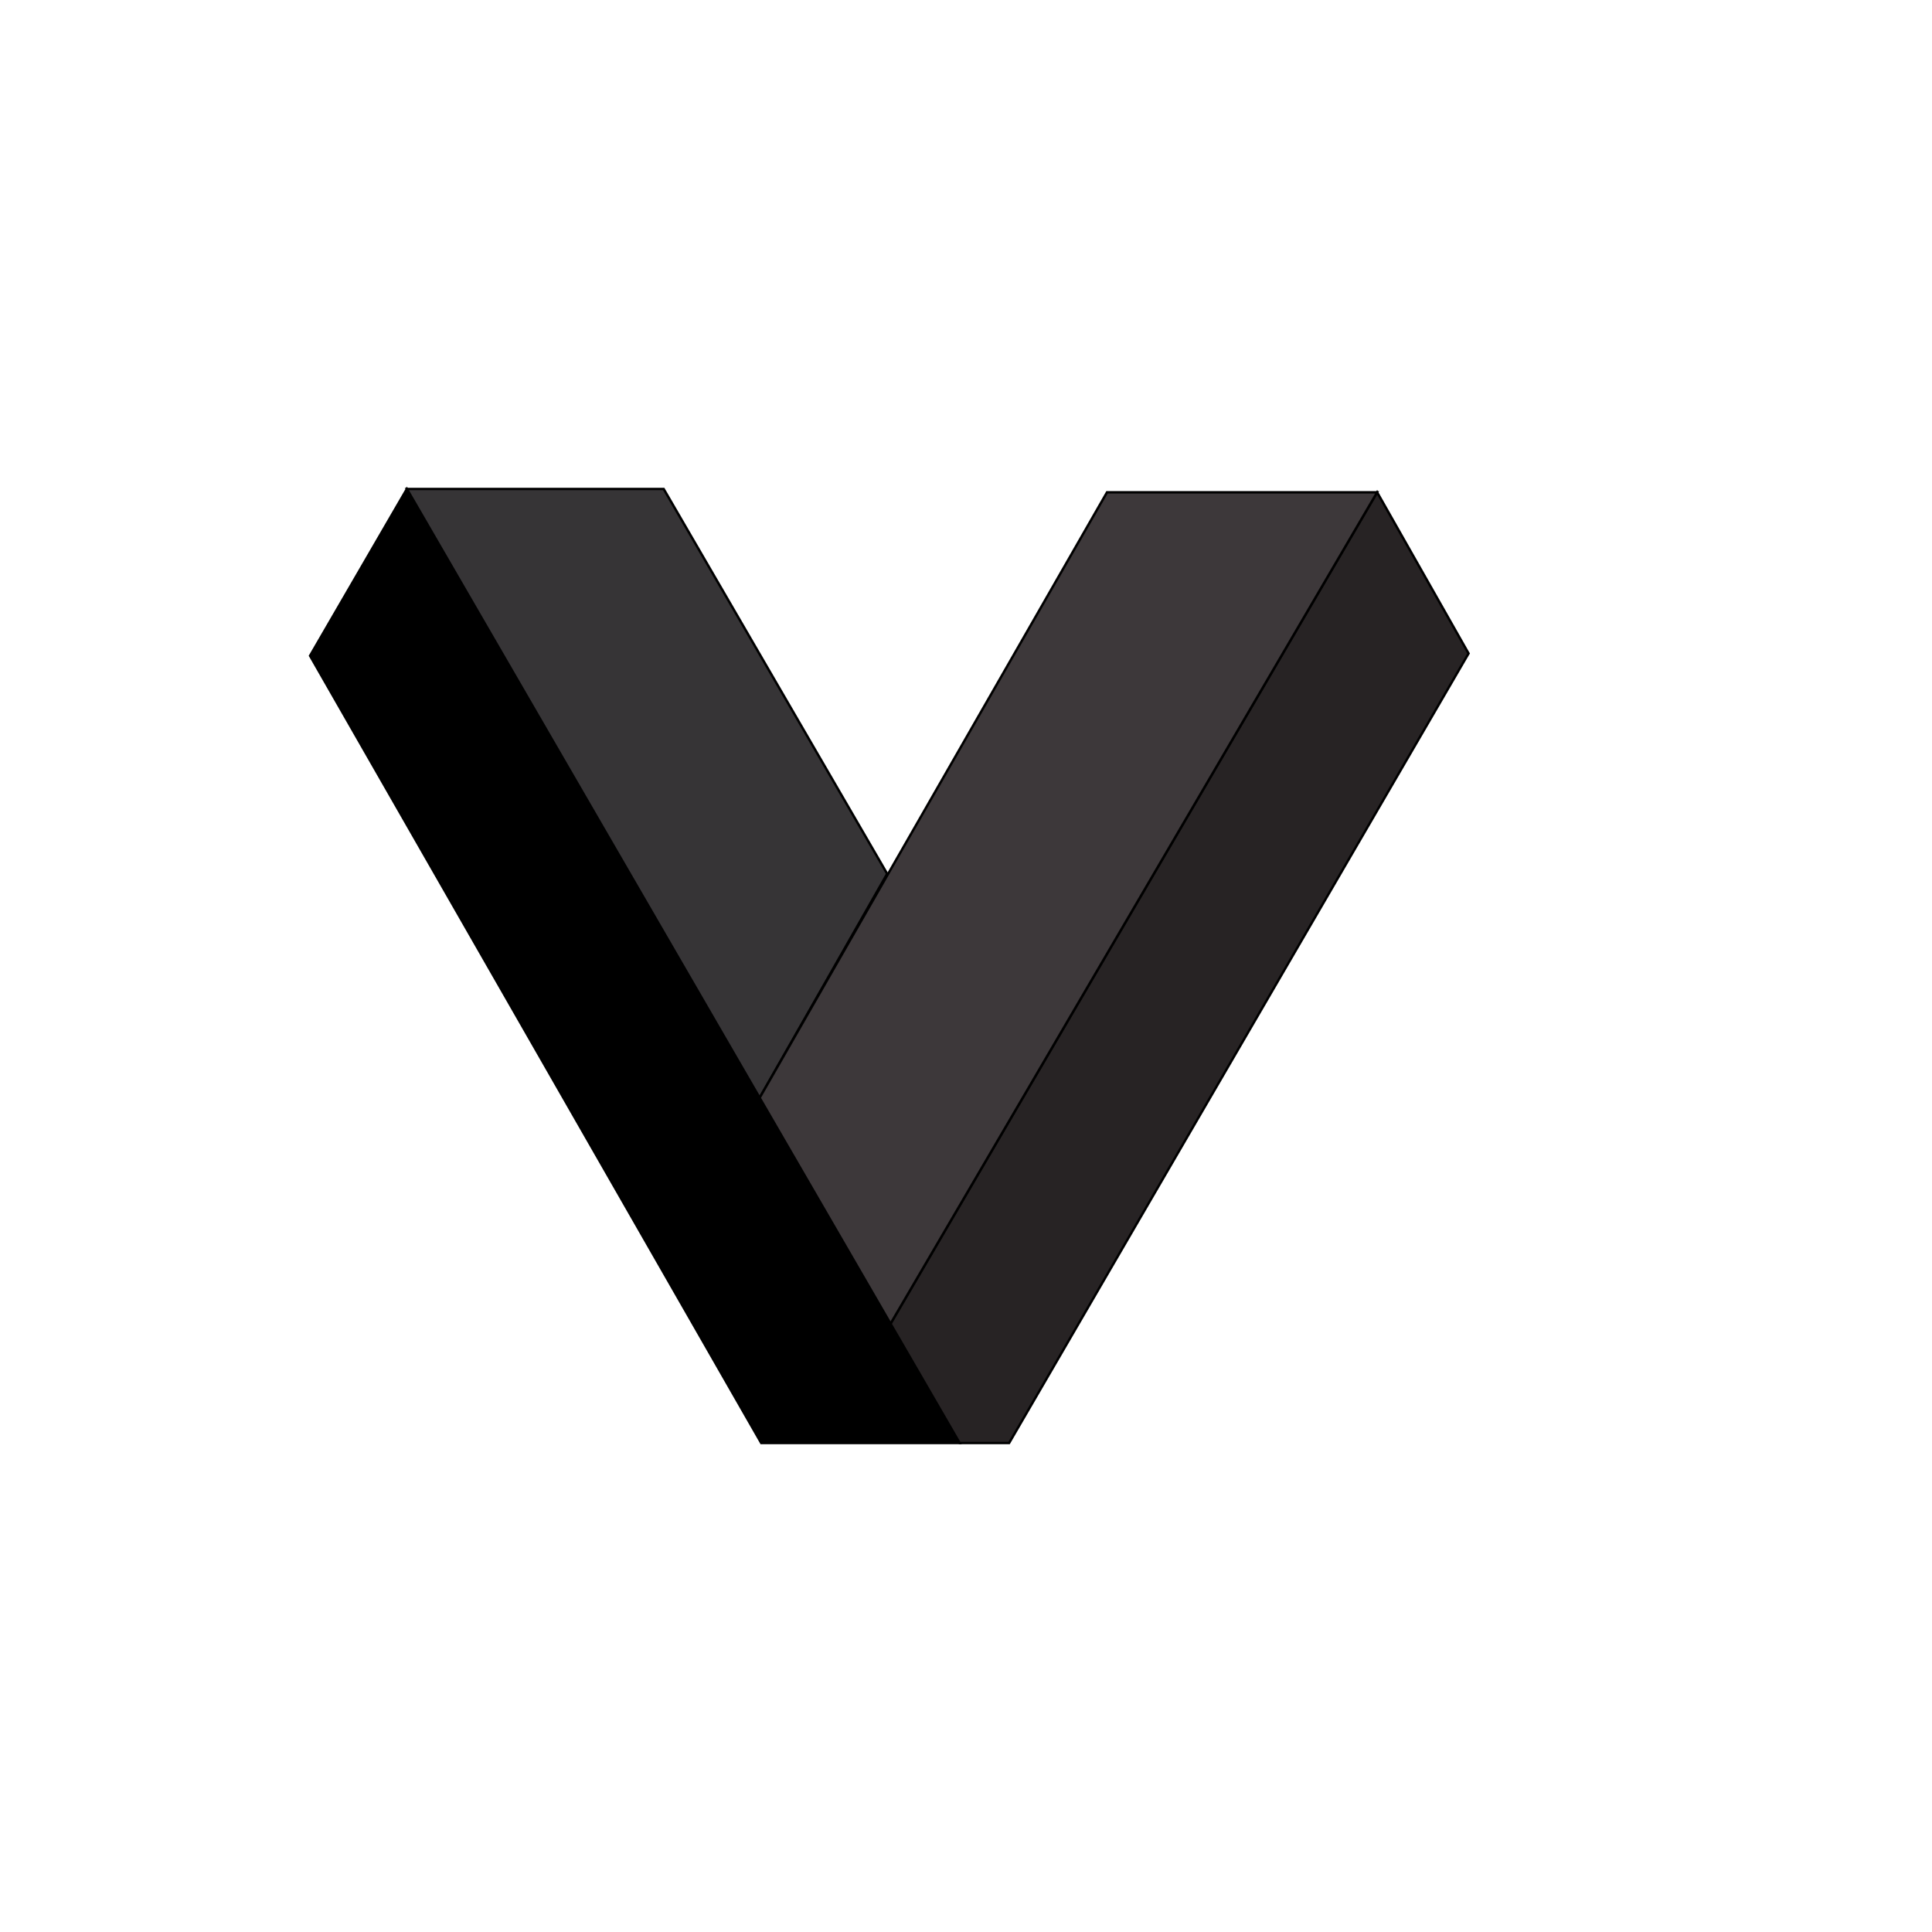 <?xml version="1.0" encoding="UTF-8"?>
<svg id="Layer_1" xmlns="http://www.w3.org/2000/svg" version="1.1" viewBox="0 0 810 810">
  <!-- Generator: Adobe Illustrator 29.8.2, SVG Export Plug-In . SVG Version: 2.1.1 Build 3)  -->
  <defs>
    <style>
      .st0 {
        fill: #3d383a;
      }

      .st0, .st1, .st2, .st3 {
        stroke: #000;
        stroke-miterlimit: 10;
      }

      .st1 {
        fill: #272324;
      }

      .st3 {
        fill: #363436;
      }
    </style>
  </defs>
  <polygon class="st2" points="129.99 274.93 170.58 205 402.35 605 319.15 605 129.99 274.93"/>
  <polygon class="st3" points="371.95 366.33 318.48 460.26 170.58 205 278.25 205 371.95 366.33"/>
  <polygon class="st1" points="402.35 605 423.07 605 615.7 273.96 577.37 206.4 373.36 554.97 402.35 605"/>
  <polygon class="st0" points="318.48 460.26 373.36 554.97 577.37 206.4 464.12 206.4 318.48 460.26"/>
</svg>